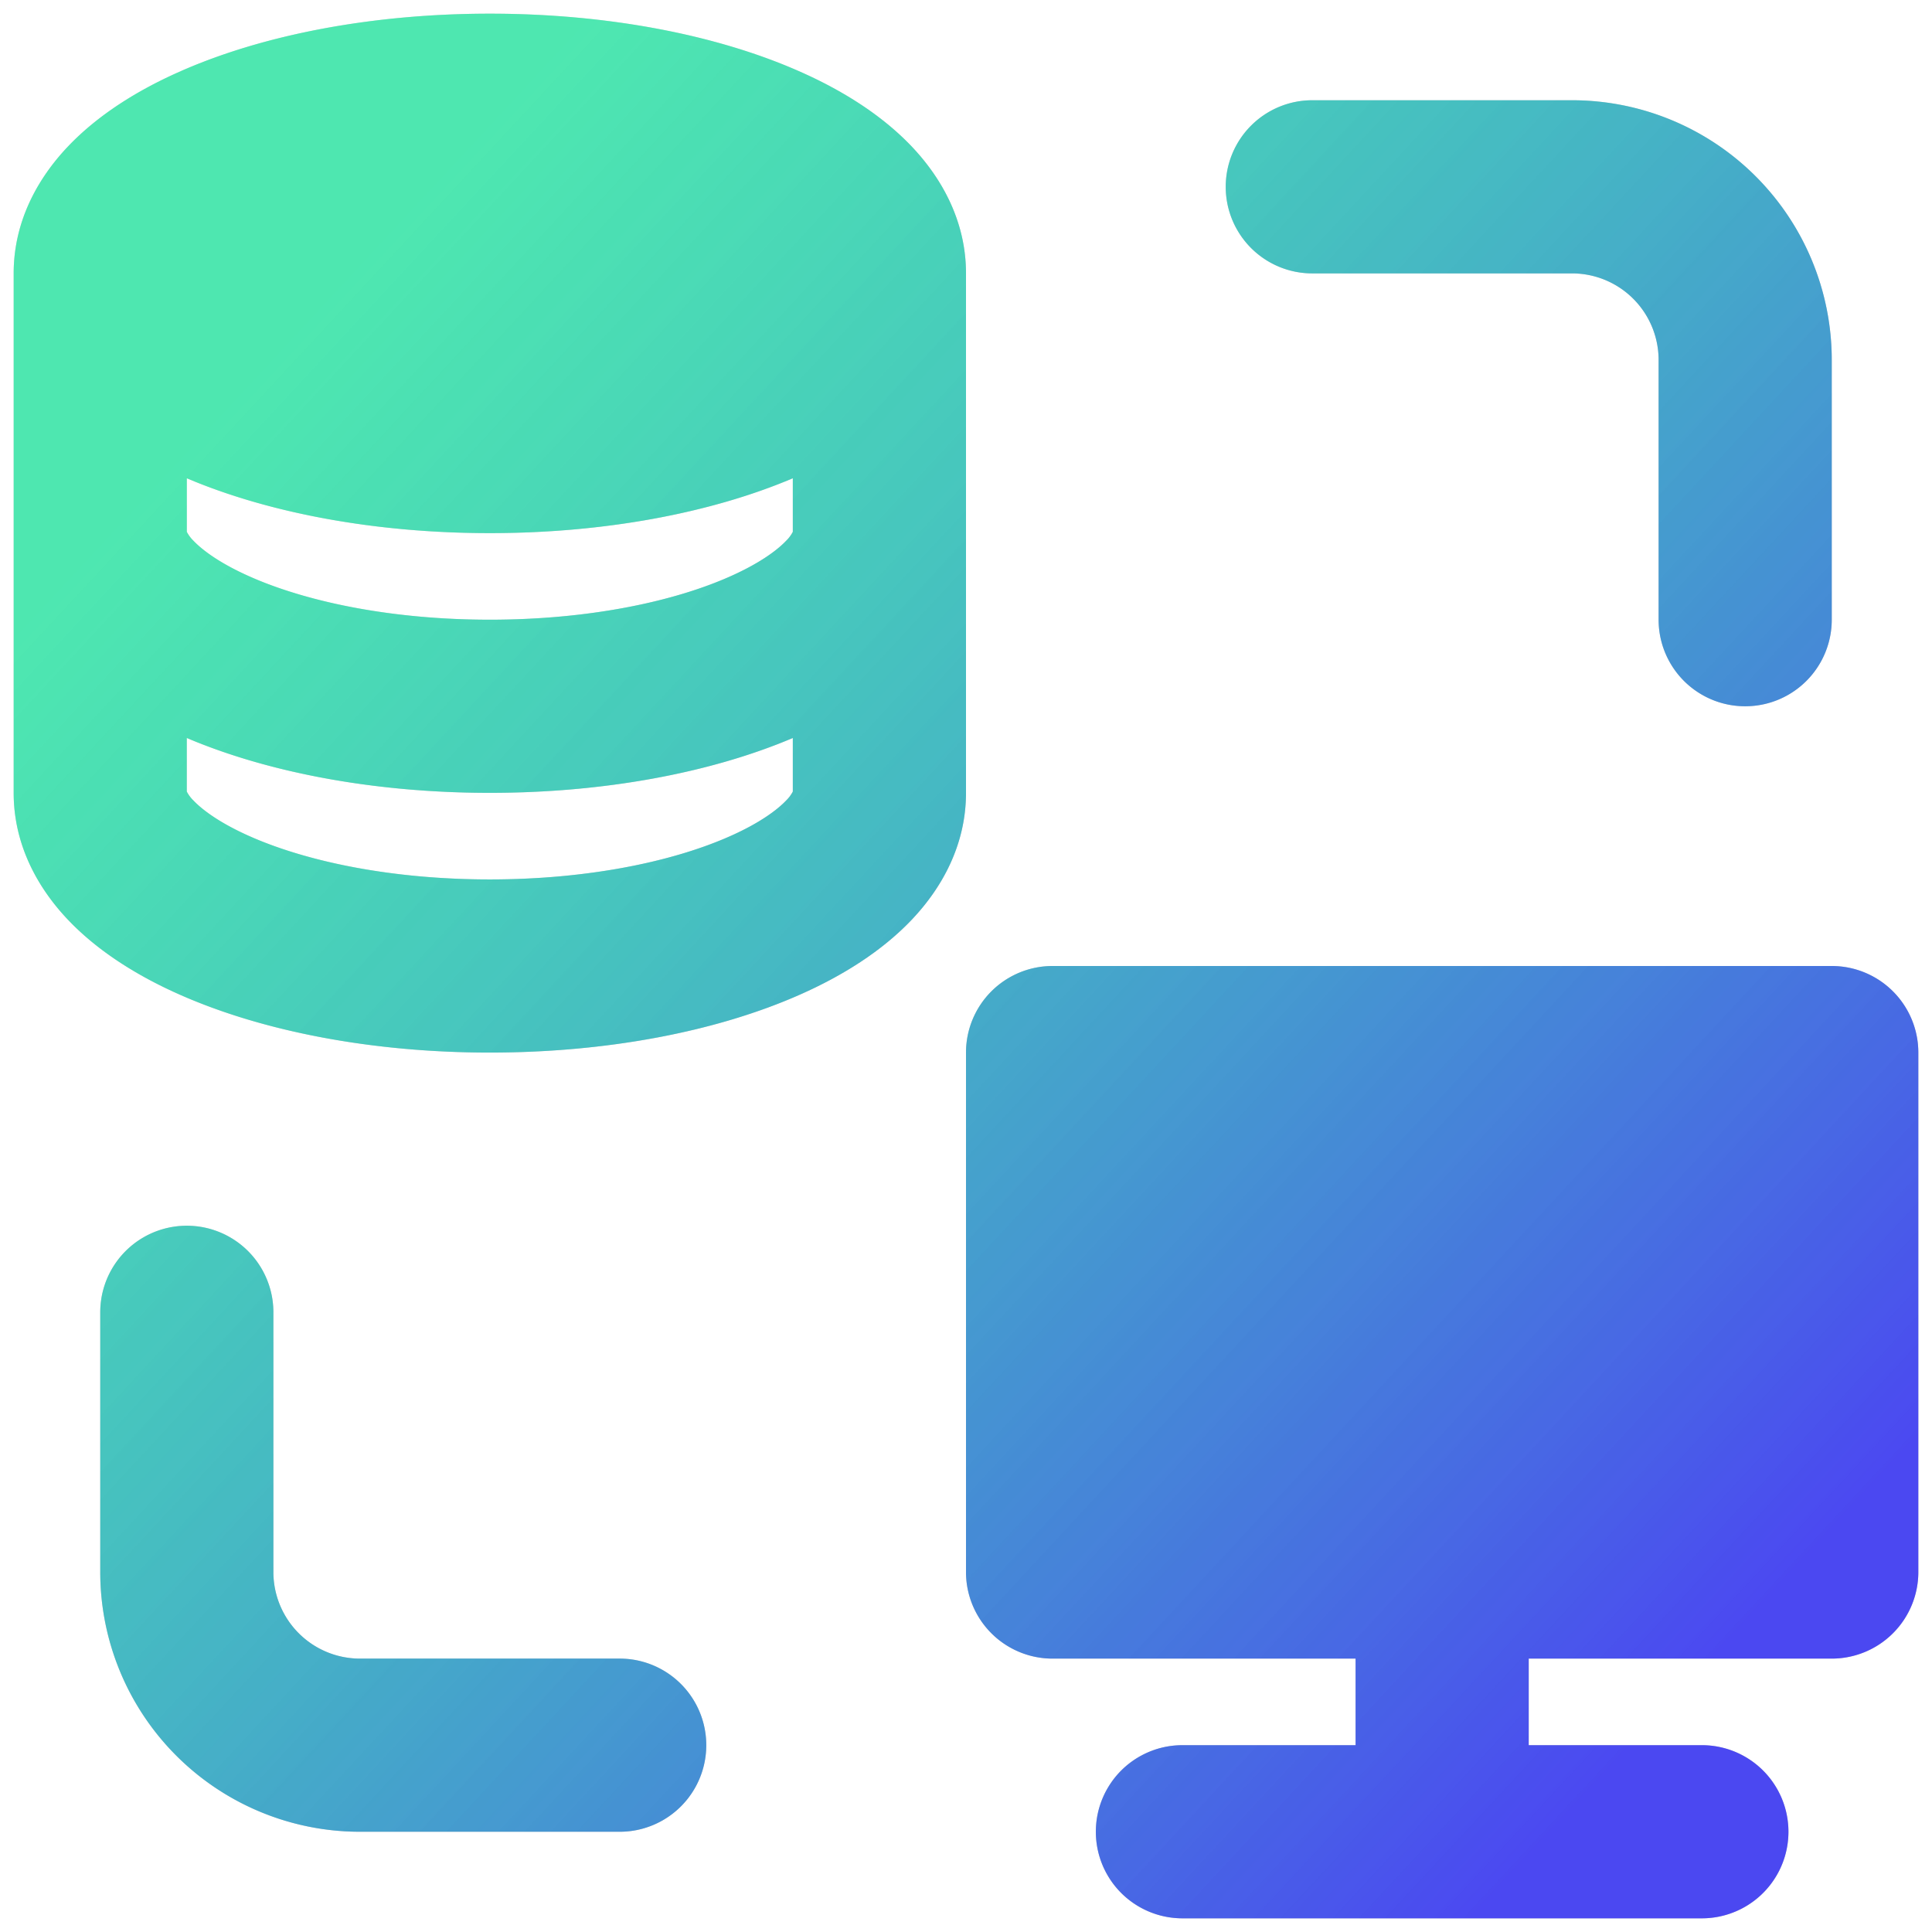<svg xmlns="http://www.w3.org/2000/svg" width="53" height="53" fill="none"><path fill="#C4C4C4" fill-rule="evenodd" d="M13.438.375c-3.205 0-6.22.572-8.522 1.596-1.149.51-2.225 1.18-3.047 2.043C1.036 4.889.375 6.07.375 7.5v14.25c0 1.429.661 2.61 1.494 3.486.822.863 1.898 1.533 3.047 2.043 2.303 1.023 5.317 1.596 8.521 1.596 3.205 0 6.22-.573 8.522-1.596 1.149-.51 2.225-1.18 3.047-2.043.833-.875 1.494-2.057 1.494-3.486V7.5c0-1.429-.661-2.61-1.494-3.486-.822-.863-1.898-1.533-3.047-2.043C19.657.947 16.642.375 13.438.375ZM5.124 13.12c2.275.966 5.205 1.505 8.313 1.505 3.107 0 6.037-.539 8.312-1.505v1.47a.964.964 0 0 1-.185.247c-.26.273-.75.627-1.535.976C18.465 16.51 16.136 17 13.437 17c-2.698 0-5.027-.49-6.592-1.187-.786-.349-1.274-.703-1.535-.976a.964.964 0 0 1-.185-.247v-1.47Zm0 7.125v1.47a.964.964 0 0 0 .185.247c.26.273.75.627 1.535.976 1.565.696 3.894 1.187 6.593 1.187 2.698 0 5.027-.49 6.592-1.187.786-.349 1.274-.703 1.535-.976a.964.964 0 0 0 .185-.247v-1.47c-2.275.966-5.205 1.505-8.313 1.505-3.107 0-6.037-.539-8.312-1.505Z" clip-rule="evenodd"/><path fill="url(#a)" fill-rule="evenodd" d="M13.438.375c-3.205 0-6.22.572-8.522 1.596-1.149.51-2.225 1.18-3.047 2.043C1.036 4.889.375 6.07.375 7.5v14.25c0 1.429.661 2.61 1.494 3.486.822.863 1.898 1.533 3.047 2.043 2.303 1.023 5.317 1.596 8.521 1.596 3.205 0 6.22-.573 8.522-1.596 1.149-.51 2.225-1.18 3.047-2.043.833-.875 1.494-2.057 1.494-3.486V7.5c0-1.429-.661-2.61-1.494-3.486-.822-.863-1.898-1.533-3.047-2.043C19.657.947 16.642.375 13.438.375ZM5.124 13.12c2.275.966 5.205 1.505 8.313 1.505 3.107 0 6.037-.539 8.312-1.505v1.47a.964.964 0 0 1-.185.247c-.26.273-.75.627-1.535.976C18.465 16.51 16.136 17 13.437 17c-2.698 0-5.027-.49-6.592-1.187-.786-.349-1.274-.703-1.535-.976a.964.964 0 0 1-.185-.247v-1.47Zm0 7.125v1.47a.964.964 0 0 0 .185.247c.26.273.75.627 1.535.976 1.565.696 3.894 1.187 6.593 1.187 2.698 0 5.027-.49 6.592-1.187.786-.349 1.274-.703 1.535-.976a.964.964 0 0 0 .185-.247v-1.47c-2.275.966-5.205 1.505-8.313 1.505-3.107 0-6.037-.539-8.312-1.505Z" clip-rule="evenodd"/><path fill="#C4C4C4" d="M33.625 5.125A2.375 2.375 0 0 1 36 2.75h7.125a7.125 7.125 0 0 1 7.125 7.125V17a2.375 2.375 0 1 1-4.75 0V9.875A2.375 2.375 0 0 0 43.125 7.5H36a2.375 2.375 0 0 1-2.375-2.375Z"/><path fill="url(#b)" d="M33.625 5.125A2.375 2.375 0 0 1 36 2.75h7.125a7.125 7.125 0 0 1 7.125 7.125V17a2.375 2.375 0 1 1-4.75 0V9.875A2.375 2.375 0 0 0 43.125 7.5H36a2.375 2.375 0 0 1-2.375-2.375Z"/><path fill="#C4C4C4" d="M7.5 36a2.375 2.375 0 1 0-4.75 0v7.125a7.125 7.125 0 0 0 7.125 7.125H17a2.375 2.375 0 1 0 0-4.75H9.875A2.375 2.375 0 0 1 7.5 43.125V36Z"/><path fill="url(#c)" d="M7.5 36a2.375 2.375 0 1 0-4.75 0v7.125a7.125 7.125 0 0 0 7.125 7.125H17a2.375 2.375 0 1 0 0-4.75H9.875A2.375 2.375 0 0 1 7.5 43.125V36Z"/><path fill="#C4C4C4" d="M37.188 45.5h-8.313a2.375 2.375 0 0 1-2.375-2.375v-14.25a2.375 2.375 0 0 1 2.375-2.375H50.25a2.375 2.375 0 0 1 2.375 2.375v14.25A2.375 2.375 0 0 1 50.25 45.5h-8.313v2.375h4.75a2.375 2.375 0 1 1 0 4.75h-14.25a2.375 2.375 0 1 1 0-4.75h4.75V45.5Z"/><path fill="url(#d)" d="M37.188 45.5h-8.313a2.375 2.375 0 0 1-2.375-2.375v-14.25a2.375 2.375 0 0 1 2.375-2.375H50.25a2.375 2.375 0 0 1 2.375 2.375v14.25A2.375 2.375 0 0 1 50.25 45.5h-8.313v2.375h4.75a2.375 2.375 0 1 1 0 4.75h-14.25a2.375 2.375 0 1 1 0-4.75h4.75V45.5Z"/><defs><linearGradient id="a" x1="7.532" x2="46.837" y1="9.331" y2="45.781" gradientUnits="userSpaceOnUse"><stop stop-color="#00FFA3" stop-opacity=".6"/><stop offset="1" stop-color="#4B48F1"/></linearGradient><linearGradient id="b" x1="7.532" x2="46.837" y1="9.331" y2="45.781" gradientUnits="userSpaceOnUse"><stop stop-color="#00FFA3" stop-opacity=".6"/><stop offset="1" stop-color="#4B48F1"/></linearGradient><linearGradient id="c" x1="7.532" x2="46.837" y1="9.331" y2="45.781" gradientUnits="userSpaceOnUse"><stop stop-color="#00FFA3" stop-opacity=".6"/><stop offset="1" stop-color="#4B48F1"/></linearGradient><linearGradient id="d" x1="7.532" x2="46.837" y1="9.331" y2="45.781" gradientUnits="userSpaceOnUse"><stop stop-color="#00FFA3" stop-opacity=".6"/><stop offset="1" stop-color="#4B48F1"/></linearGradient></defs></svg>